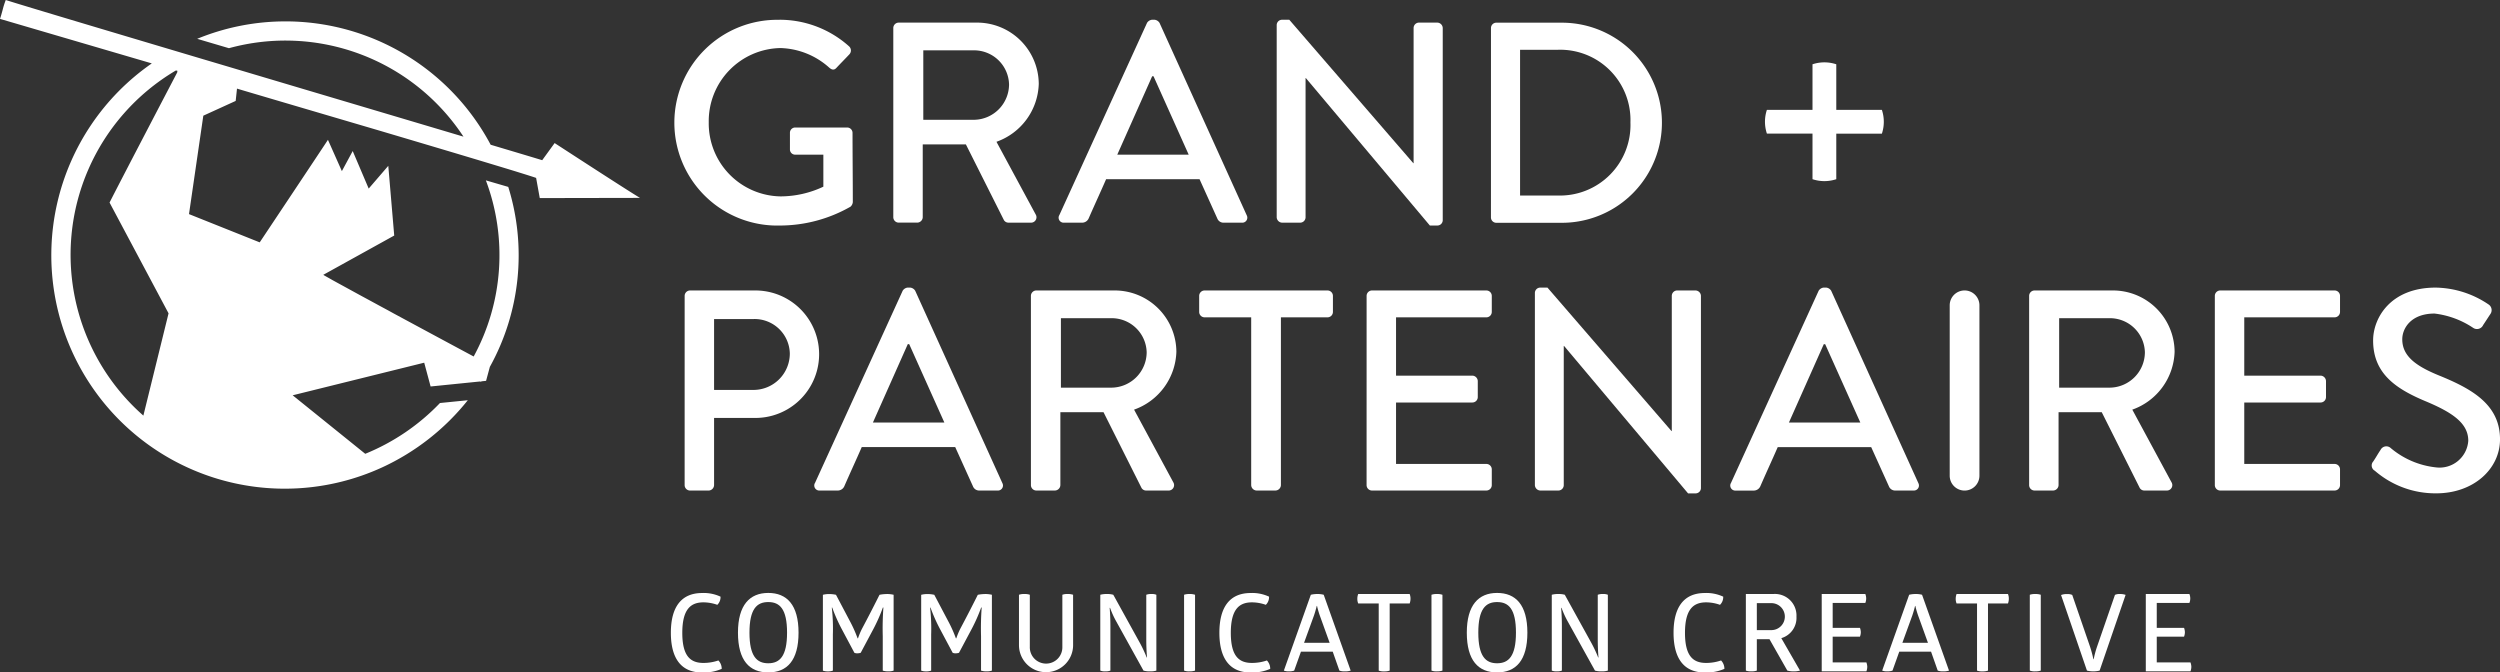 <svg id="Groupe_7500" data-name="Groupe 7500" xmlns="http://www.w3.org/2000/svg" xmlns:xlink="http://www.w3.org/1999/xlink" width="178.65" height="48.051" viewBox="0 0 178.65 48.051">
  <rect x="0" y="0" width="178.65" height="48.051" fill="#333333" stroke="none"/>
  <defs>
    <clipPath id="clip-path">
      <rect id="Rectangle_6875" data-name="Rectangle 6875" width="178.65" height="48.051" fill="none"/>
    </clipPath>
  </defs>
  <g id="Groupe_7499" data-name="Groupe 7499" clip-path="url(#clip-path)">
    <path id="Tracé_4642" data-name="Tracé 4642" d="M39.632,10.227l-.887,1.222c-.036-.016-1.442-.438-3.683-1.106A16.6,16.6,0,0,0,14.091,2.774l2.269.67A15.225,15.225,0,0,1,33.12,9.765C28.72,8.455,22.377,6.571,16.432,4.8L14.3,4.167,12.37,3.592c-2.294-.683-4.428-1.32-6.244-1.863C3.041.806.871.151.412,0A5.688,5.688,0,0,0,.2.662C.138.891.078,1.123,0,1.35L10.848,4.531A16.68,16.68,0,0,0,27.308,33.4a16.85,16.85,0,0,0,6.121-4.8l-1.989.2A15.447,15.447,0,0,1,26.1,32.429l-5.186-4.181,9.4-2.33.457,1.7,1.836-.186,1.709-.173.057.03.027-.039.335-.034.27-1A16.449,16.449,0,0,0,36.32,13.356l-1.6-.467a15.167,15.167,0,0,1-.871,12.586L32.5,24.751c-1.079-.58-2.386-1.283-3.679-1.981l-.707-.381-.362-.2-.625-.337L26.7,21.62l-.43-.233-.49-.265-.3-.164-.8-.438-.348-.19-.247-.135-.339-.186-.175-.1-.231-.13-.106-.06a1.239,1.239,0,0,1-.132-.081l5.069-2.806-.424-4.982-1.4,1.626-1.142-2.683-.775,1.436-.995-2.238c-.394.608-4.876,7.328-4.876,7.328L13.506,15.3l1.023-7.033,2.313-1.055h0l.047-.439.047-.439.008,0C17.027,6.364,21.9,7.8,27,9.3c2.488.737,5.025,1.492,7.08,2.109l1.735.524c.508.154.956.291,1.335.409.548.17.955.3,1.161.371l.26,1.442,7.164-.014c-.764-.445-6.1-3.917-6.1-3.917M12.664,5.175s-3.97,7.588-4.835,9.3l4.216,7.916-1.8,7.309a15.293,15.293,0,0,1,2.33-24.667l.076.023.027,0Z" fill="#fff"/>
    <path id="Tracé_4643" data-name="Tracé 4643" d="M159.828,4.451a7.426,7.426,0,0,1,4.963,1.9.4.4,0,0,1,.02.572c-.307.327-.613.633-.919.96-.163.183-.327.163-.531-.021a5.442,5.442,0,0,0-3.472-1.389,5.222,5.222,0,0,0-5.126,5.31,5.217,5.217,0,0,0,5.126,5.29,7.2,7.2,0,0,0,3.064-.694V14.091h-2a.371.371,0,0,1-.388-.368V12.539a.375.375,0,0,1,.388-.388h3.717a.384.384,0,0,1,.368.388c0,1.634.02,3.308.02,4.943a.5.5,0,0,1-.164.326,10.2,10.2,0,0,1-5.065,1.348,7.352,7.352,0,1,1,0-14.7" transform="translate(-104.116 -3.039)" fill="#fff"/>
    <path id="Tracé_4644" data-name="Tracé 4644" d="M201.269,5.483a.388.388,0,0,1,.388-.388h5.555a4.407,4.407,0,0,1,4.452,4.37,4.533,4.533,0,0,1-3.023,4.146l2.8,5.187a.386.386,0,0,1-.347.592H209.5a.377.377,0,0,1-.327-.184L206.457,13.8h-3.084V19a.4.4,0,0,1-.388.388h-1.328a.388.388,0,0,1-.388-.388Zm5.78,6.556a2.537,2.537,0,0,0,2.492-2.533,2.5,2.5,0,0,0-2.492-2.43h-3.636v4.963Z" transform="translate(-137.434 -3.479)" fill="#fff"/>
    <path id="Tracé_4645" data-name="Tracé 4645" d="M238.579,18.421l6.27-13.745a.478.478,0,0,1,.347-.225h.2a.479.479,0,0,1,.348.225l6.229,13.745a.36.36,0,0,1-.347.531h-1.287a.475.475,0,0,1-.47-.306l-1.266-2.8h-6.678c-.408.94-.837,1.859-1.246,2.8a.512.512,0,0,1-.47.306h-1.287a.36.36,0,0,1-.347-.531m9.252-4.33-2.512-5.6h-.1l-2.492,5.6Z" transform="translate(-162.883 -3.039)" fill="#fff"/>
    <path id="Tracé_4646" data-name="Tracé 4646" d="M287.655,4.818a.384.384,0,0,1,.388-.368h.511L297.417,14.7h.021V5.042a.387.387,0,0,1,.387-.388h1.307a.4.4,0,0,1,.388.388V18.788a.383.383,0,0,1-.388.367H298.6L289.738,8.617h-.02v9.946a.388.388,0,0,1-.388.388h-1.287a.4.4,0,0,1-.388-.388Z" transform="translate(-196.422 -3.039)" fill="#fff"/>
    <path id="Tracé_4647" data-name="Tracé 4647" d="M335.934,5.483A.384.384,0,0,1,336.3,5.1H341a7.148,7.148,0,1,1,0,14.3h-4.7a.384.384,0,0,1-.368-.388Zm4.779,11.968a5.042,5.042,0,0,0,5.187-5.228,5.021,5.021,0,0,0-5.187-5.187h-2.7V17.451Z" transform="translate(-229.389 -3.479)" fill="#fff"/>
    <path id="Tracé_4648" data-name="Tracé 4648" d="M154.26,65.834a.388.388,0,0,1,.388-.388h4.657a4.554,4.554,0,1,1,.02,9.109h-2.962v4.8a.4.4,0,0,1-.388.388h-1.328a.388.388,0,0,1-.388-.388Zm4.922,6.719a2.6,2.6,0,0,0,2.593-2.614,2.517,2.517,0,0,0-2.593-2.451h-2.819v5.065Z" transform="translate(-105.335 -44.689)" fill="#fff"/>
    <path id="Tracé_4649" data-name="Tracé 4649" d="M183.524,78.771l6.27-13.745a.479.479,0,0,1,.347-.225h.2a.479.479,0,0,1,.348.225l6.229,13.745a.36.36,0,0,1-.347.531h-1.287a.476.476,0,0,1-.47-.306l-1.266-2.8h-6.678c-.408.939-.837,1.858-1.246,2.8a.512.512,0,0,1-.47.306h-1.287a.36.36,0,0,1-.347-.531m9.252-4.33-2.512-5.6h-.1l-2.492,5.6Z" transform="translate(-125.289 -44.249)" fill="#fff"/>
    <path id="Tracé_4650" data-name="Tracé 4650" d="M232.277,65.833a.388.388,0,0,1,.388-.388h5.555a4.407,4.407,0,0,1,4.452,4.37,4.534,4.534,0,0,1-3.023,4.146l2.8,5.187a.387.387,0,0,1-.347.593h-1.593a.378.378,0,0,1-.327-.183l-2.716-5.413h-3.084v5.208a.4.4,0,0,1-.388.388h-1.328a.388.388,0,0,1-.388-.388Zm5.78,6.556a2.538,2.538,0,0,0,2.492-2.533,2.5,2.5,0,0,0-2.492-2.43h-3.636v4.963Z" transform="translate(-158.608 -44.688)" fill="#fff"/>
    <path id="Tracé_4651" data-name="Tracé 4651" d="M273.906,67.365h-3.329a.388.388,0,0,1-.388-.388V65.833a.388.388,0,0,1,.388-.388h8.782a.388.388,0,0,1,.388.388v1.144a.388.388,0,0,1-.388.388H276.03V79.353a.4.4,0,0,1-.388.388h-1.348a.4.4,0,0,1-.388-.388Z" transform="translate(-184.496 -44.688)" fill="#fff"/>
    <path id="Tracé_4652" data-name="Tracé 4652" d="M307.914,65.833a.387.387,0,0,1,.388-.388h8.169a.388.388,0,0,1,.388.388v1.144a.388.388,0,0,1-.388.388h-6.454v4.166h5.453a.4.4,0,0,1,.388.388v1.144a.388.388,0,0,1-.388.388h-5.453v4.39h6.454a.388.388,0,0,1,.388.388v1.124a.388.388,0,0,1-.388.388H308.3a.387.387,0,0,1-.388-.388Z" transform="translate(-210.256 -44.688)" fill="#fff"/>
    <path id="Tracé_4653" data-name="Tracé 4653" d="M345.827,65.169a.385.385,0,0,1,.388-.368h.511l8.864,10.253h.02V65.393a.388.388,0,0,1,.388-.388h1.307a.4.4,0,0,1,.388.388V79.139a.384.384,0,0,1-.388.368h-.531L347.91,68.968h-.02v9.946a.387.387,0,0,1-.388.388h-1.287a.4.4,0,0,1-.388-.388Z" transform="translate(-236.144 -44.249)" fill="#fff"/>
    <path id="Tracé_4654" data-name="Tracé 4654" d="M389.9,78.771l6.27-13.745a.48.48,0,0,1,.348-.225h.2a.478.478,0,0,1,.347.225l6.229,13.745a.361.361,0,0,1-.348.531H401.66A.476.476,0,0,1,401.19,79l-1.266-2.8h-6.678c-.409.939-.837,1.858-1.245,2.8a.514.514,0,0,1-.47.306h-1.287a.361.361,0,0,1-.348-.531m9.252-4.33-2.512-5.6h-.1l-2.492,5.6Z" transform="translate(-266.209 -44.249)" fill="#fff"/>
    <path id="Rectangle_6874" data-name="Rectangle 6874" d="M1.062,0h0A1.061,1.061,0,0,1,2.124,1.061V13.235A1.062,1.062,0,0,1,1.062,14.3h0A1.062,1.062,0,0,1,0,13.235V1.062A1.062,1.062,0,0,1,1.062,0Z" transform="translate(139.326 20.756)" fill="#fff"/>
    <path id="Tracé_4655" data-name="Tracé 4655" d="M457.187,65.833a.388.388,0,0,1,.388-.388h5.555a4.407,4.407,0,0,1,4.452,4.37,4.534,4.534,0,0,1-3.023,4.146l2.8,5.187a.387.387,0,0,1-.348.593h-1.593a.377.377,0,0,1-.326-.183l-2.716-5.413H459.29v5.208a.4.4,0,0,1-.388.388h-1.327a.387.387,0,0,1-.388-.388Zm5.78,6.556a2.537,2.537,0,0,0,2.492-2.533,2.5,2.5,0,0,0-2.492-2.43h-3.635v4.963Z" transform="translate(-312.185 -44.688)" fill="#fff"/>
    <path id="Tracé_4656" data-name="Tracé 4656" d="M499.027,65.833a.388.388,0,0,1,.388-.388h8.17a.388.388,0,0,1,.388.388v1.144a.388.388,0,0,1-.388.388H501.13v4.166h5.453a.4.4,0,0,1,.388.388v1.144a.388.388,0,0,1-.388.388H501.13v4.39h6.455a.388.388,0,0,1,.388.388v1.124a.388.388,0,0,1-.388.388h-8.17a.387.387,0,0,1-.388-.388Z" transform="translate(-340.755 -44.688)" fill="#fff"/>
    <path id="Tracé_4657" data-name="Tracé 4657" d="M534.474,77.239c.184-.265.348-.572.531-.837a.462.462,0,0,1,.695-.163,6,6,0,0,0,3.267,1.409,2.057,2.057,0,0,0,2.308-1.9c0-1.226-1.062-2-3.083-2.839-2.083-.879-3.717-1.961-3.717-4.33,0-1.593,1.226-3.778,4.473-3.778a6.913,6.913,0,0,1,3.778,1.205.485.485,0,0,1,.122.694c-.163.245-.346.532-.511.777a.482.482,0,0,1-.714.2,6.275,6.275,0,0,0-2.757-1.021c-1.715,0-2.308,1.083-2.308,1.838,0,1.164.9,1.879,2.594,2.574,2.369.959,4.391,2.083,4.391,4.575,0,2.124-1.9,3.86-4.555,3.86a6.613,6.613,0,0,1-4.391-1.614.43.43,0,0,1-.123-.654" transform="translate(-364.892 -44.249)" fill="#fff"/>
    <path id="Tracé_4658" data-name="Tracé 4658" d="M397.808,19.144a2.691,2.691,0,0,1,0-1.7h3.258V14.189a2.687,2.687,0,0,1,1.7,0v3.258h3.258a2.691,2.691,0,0,1,0,1.7h-3.258V22.4a2.687,2.687,0,0,1-1.7,0V19.144Z" transform="translate(-271.545 -9.595)" fill="#fff"/>
    <path id="Tracé_4659" data-name="Tracé 4659" d="M153.4,133.6a2.854,2.854,0,0,1,1.312.261.762.762,0,0,1-.23.584,2.985,2.985,0,0,0-.99-.177c-.891,0-1.512.468-1.512,2.18s.622,2.149,1.512,2.149a3.284,3.284,0,0,0,1.067-.177.861.861,0,0,1,.238.6,3.242,3.242,0,0,1-1.4.261c-1.466,0-2.234-.967-2.234-2.84,0-1.857.76-2.84,2.234-2.84" transform="translate(-103.223 -91.224)" fill="#fff"/>
    <path id="Tracé_4660" data-name="Tracé 4660" d="M168.436,133.594c1.328,0,2.164.852,2.164,2.84s-.821,2.84-2.164,2.84-2.165-.852-2.165-2.84c0-1.972.837-2.84,2.165-2.84m0,.652c-.814,0-1.343.491-1.343,2.187s.53,2.187,1.343,2.187,1.343-.491,1.343-2.187-.522-2.187-1.343-2.187" transform="translate(-113.536 -91.223)" fill="#fff"/>
    <path id="Tracé_4661" data-name="Tracé 4661" d="M189.961,133.837a2.149,2.149,0,0,1,.507.054v5.419a1.1,1.1,0,0,1-.384.054,1.239,1.239,0,0,1-.392-.054v-2.456a20.36,20.36,0,0,1,.046-2.049H189.7a11.9,11.9,0,0,1-.683,1.543l-.9,1.689a.729.729,0,0,1-.238.038.475.475,0,0,1-.215-.038l-.883-1.658a11.458,11.458,0,0,1-.7-1.573h-.031a13.421,13.421,0,0,1,.077,1.934v2.572a1,1,0,0,1-.368.054.987.987,0,0,1-.345-.054v-5.419a1.835,1.835,0,0,1,.468-.054,2.36,2.36,0,0,1,.468.054l1.013,1.919a9.182,9.182,0,0,1,.53,1.19h.031a5.074,5.074,0,0,1,.284-.683c.43-.806.845-1.612,1.251-2.425a2.609,2.609,0,0,1,.5-.054" transform="translate(-126.61 -91.389)" fill="#fff"/>
    <path id="Tracé_4662" data-name="Tracé 4662" d="M212.106,133.837a2.149,2.149,0,0,1,.507.054v5.419a1.1,1.1,0,0,1-.384.054,1.239,1.239,0,0,1-.392-.054v-2.456a20.366,20.366,0,0,1,.046-2.049h-.038a11.9,11.9,0,0,1-.683,1.543l-.9,1.689a.729.729,0,0,1-.238.038.475.475,0,0,1-.215-.038l-.883-1.658a11.505,11.505,0,0,1-.7-1.573h-.03a13.424,13.424,0,0,1,.077,1.934v2.572a1,1,0,0,1-.368.054.988.988,0,0,1-.345-.054v-5.419a1.835,1.835,0,0,1,.468-.054,2.36,2.36,0,0,1,.468.054l1.013,1.919a9.184,9.184,0,0,1,.53,1.19h.031a5.075,5.075,0,0,1,.284-.683c.43-.806.845-1.612,1.251-2.425a2.609,2.609,0,0,1,.5-.054" transform="translate(-141.732 -91.389)" fill="#fff"/>
    <path id="Tracé_4663" data-name="Tracé 4663" d="M233.455,137.49a1.934,1.934,0,1,1-3.868,0v-3.6a1.1,1.1,0,0,1,.384-.054,1.128,1.128,0,0,1,.391.054v3.723a1.163,1.163,0,1,0,2.325,0v-3.723a1.03,1.03,0,0,1,.376-.054,1.18,1.18,0,0,1,.391.054Z" transform="translate(-156.771 -91.389)" fill="#fff"/>
    <path id="Tracé_4664" data-name="Tracé 4664" d="M249.06,135.817a6.572,6.572,0,0,1-.453-.99h-.03s.054.514.054,1.29v3.193a.959.959,0,0,1-.369.054.862.862,0,0,1-.353-.054v-5.419a1.63,1.63,0,0,1,.468-.054,1.541,1.541,0,0,1,.461.054l1.911,3.461a9.139,9.139,0,0,1,.476,1.021h.023s-.053-.568-.053-1.282v-3.2a.955.955,0,0,1,.368-.054.82.82,0,0,1,.353.054v5.419a1.45,1.45,0,0,1-.453.054,1.626,1.626,0,0,1-.468-.054Z" transform="translate(-169.282 -91.389)" fill="#fff"/>
    <path id="Tracé_4665" data-name="Tracé 4665" d="M266.787,133.891a1.1,1.1,0,0,1,.384-.054,1.15,1.15,0,0,1,.4.054v5.419a1.183,1.183,0,0,1-.392.054,1.022,1.022,0,0,1-.391-.054Z" transform="translate(-182.173 -91.389)" fill="#fff"/>
    <path id="Tracé_4666" data-name="Tracé 4666" d="M276.983,133.6a2.855,2.855,0,0,1,1.312.261.762.762,0,0,1-.23.584,2.985,2.985,0,0,0-.99-.177c-.891,0-1.512.468-1.512,2.18s.622,2.149,1.512,2.149a3.285,3.285,0,0,0,1.067-.177.861.861,0,0,1,.238.6,3.243,3.243,0,0,1-1.4.261c-1.466,0-2.234-.967-2.234-2.84,0-1.857.76-2.84,2.234-2.84" transform="translate(-187.609 -91.224)" fill="#fff"/>
    <path id="Tracé_4667" data-name="Tracé 4667" d="M291.657,133.837a1.667,1.667,0,0,1,.461.054l1.926,5.419a1.281,1.281,0,0,1-.422.054,1.052,1.052,0,0,1-.384-.054l-.476-1.351H290.49l-.483,1.351a1.081,1.081,0,0,1-.376.054.981.981,0,0,1-.361-.054l1.927-5.419a1.881,1.881,0,0,1,.46-.054m-.038.852s-.069.307-.2.691l-.706,1.942h1.827l-.7-1.942a6.388,6.388,0,0,1-.2-.691Z" transform="translate(-197.525 -91.389)" fill="#fff"/>
    <path id="Tracé_4668" data-name="Tracé 4668" d="M309.564,133.837a.893.893,0,0,1,.061.33.98.98,0,0,1-.061.345h-1.428v4.8a1.178,1.178,0,0,1-.391.054,1.026,1.026,0,0,1-.392-.054v-4.8h-1.466a.857.857,0,0,1-.062-.338.955.955,0,0,1,.062-.337Z" transform="translate(-208.83 -91.389)" fill="#fff"/>
    <path id="Tracé_4669" data-name="Tracé 4669" d="M322.526,133.891a1.1,1.1,0,0,1,.384-.054,1.149,1.149,0,0,1,.4.054v5.419a1.182,1.182,0,0,1-.392.054,1.022,1.022,0,0,1-.391-.054Z" transform="translate(-220.233 -91.389)" fill="#fff"/>
    <path id="Tracé_4670" data-name="Tracé 4670" d="M332.653,133.594c1.328,0,2.164.852,2.164,2.84s-.822,2.84-2.164,2.84-2.165-.852-2.165-2.84c0-1.972.837-2.84,2.165-2.84m0,.652c-.814,0-1.343.491-1.343,2.187s.53,2.187,1.343,2.187S334,138.13,334,136.434s-.522-2.187-1.343-2.187" transform="translate(-225.67 -91.223)" fill="#fff"/>
    <path id="Tracé_4671" data-name="Tracé 4671" d="M350.784,135.817a6.569,6.569,0,0,1-.453-.99h-.03s.054.514.054,1.29v3.193a.958.958,0,0,1-.369.054.862.862,0,0,1-.353-.054v-5.419a1.63,1.63,0,0,1,.468-.054,1.541,1.541,0,0,1,.461.054l1.911,3.461a9.142,9.142,0,0,1,.476,1.021h.023s-.053-.568-.053-1.282v-3.2a.955.955,0,0,1,.368-.054.82.82,0,0,1,.353.054v5.419a1.45,1.45,0,0,1-.453.054,1.626,1.626,0,0,1-.468-.054Z" transform="translate(-238.743 -91.389)" fill="#fff"/>
    <path id="Tracé_4672" data-name="Tracé 4672" d="M379.313,133.6a2.855,2.855,0,0,1,1.312.261.762.762,0,0,1-.23.584,2.984,2.984,0,0,0-.99-.177c-.891,0-1.512.468-1.512,2.18s.622,2.149,1.512,2.149a3.284,3.284,0,0,0,1.067-.177.86.86,0,0,1,.238.6,3.243,3.243,0,0,1-1.4.261c-1.466,0-2.234-.967-2.234-2.84,0-1.857.76-2.84,2.234-2.84" transform="translate(-257.484 -91.224)" fill="#fff"/>
    <path id="Tracé_4673" data-name="Tracé 4673" d="M395.332,133.837a1.54,1.54,0,0,1,1.65,1.619,1.508,1.508,0,0,1-1.083,1.535l1.336,2.318a1.6,1.6,0,0,1-.461.054,1.547,1.547,0,0,1-.445-.054l-1.274-2.241h-.905v2.241a1.1,1.1,0,0,1-.384.054,1.049,1.049,0,0,1-.4-.054v-5.473Zm-1.182,2.579h1.082a.964.964,0,0,0,0-1.926H394.15Z" transform="translate(-268.607 -91.389)" fill="#fff"/>
    <path id="Tracé_4674" data-name="Tracé 4674" d="M413.571,133.837a.856.856,0,0,1,0,.637h-2.333v1.781h1.95a.989.989,0,0,1,.061.307.922.922,0,0,1-.061.322h-1.95v1.842h2.41a1.036,1.036,0,0,1,.062.307.976.976,0,0,1-.062.33h-3.193v-5.526Z" transform="translate(-280.275 -91.389)" fill="#fff"/>
    <path id="Tracé_4675" data-name="Tracé 4675" d="M426.468,133.837a1.667,1.667,0,0,1,.461.054l1.926,5.419a1.281,1.281,0,0,1-.422.054,1.052,1.052,0,0,1-.384-.054l-.476-1.351H425.3l-.483,1.351a1.081,1.081,0,0,1-.376.054.98.98,0,0,1-.361-.054l1.927-5.419a1.881,1.881,0,0,1,.46-.054m-.038.852s-.069.307-.2.691l-.706,1.942h1.827l-.7-1.942a6.388,6.388,0,0,1-.2-.691Z" transform="translate(-289.579 -91.389)" fill="#fff"/>
    <path id="Tracé_4676" data-name="Tracé 4676" d="M444.373,133.837a.892.892,0,0,1,.061.33.979.979,0,0,1-.061.345h-1.428v4.8a1.178,1.178,0,0,1-.391.054,1.028,1.028,0,0,1-.392-.054v-4.8H440.7a.857.857,0,0,1-.062-.338.955.955,0,0,1,.062-.337Z" transform="translate(-300.883 -91.389)" fill="#fff"/>
    <path id="Tracé_4677" data-name="Tracé 4677" d="M457.336,133.891a1.1,1.1,0,0,1,.384-.054,1.15,1.15,0,0,1,.4.054v5.419a1.183,1.183,0,0,1-.392.054,1.022,1.022,0,0,1-.391-.054Z" transform="translate(-312.287 -91.389)" fill="#fff"/>
    <path id="Tracé_4678" data-name="Tracé 4678" d="M466.444,137.583a7.787,7.787,0,0,1,.245.913h.023a6.555,6.555,0,0,1,.245-.913l1.274-3.684a.787.787,0,0,1,.361-.062,1.165,1.165,0,0,1,.4.062l-1.857,5.411a1.94,1.94,0,0,1-.906,0l-1.85-5.4a1.086,1.086,0,0,1,.43-.069.807.807,0,0,1,.369.062Z" transform="translate(-317.096 -91.389)" fill="#fff"/>
    <path id="Tracé_4679" data-name="Tracé 4679" d="M486.591,133.837a.856.856,0,0,1,0,.637h-2.333v1.781h1.95a.991.991,0,0,1,.061.307.924.924,0,0,1-.061.322h-1.95v1.842h2.41a1.034,1.034,0,0,1,.062.307.976.976,0,0,1-.062.33h-3.193v-5.526Z" transform="translate(-330.136 -91.389)" fill="#fff"/>
  </g>
</svg>
